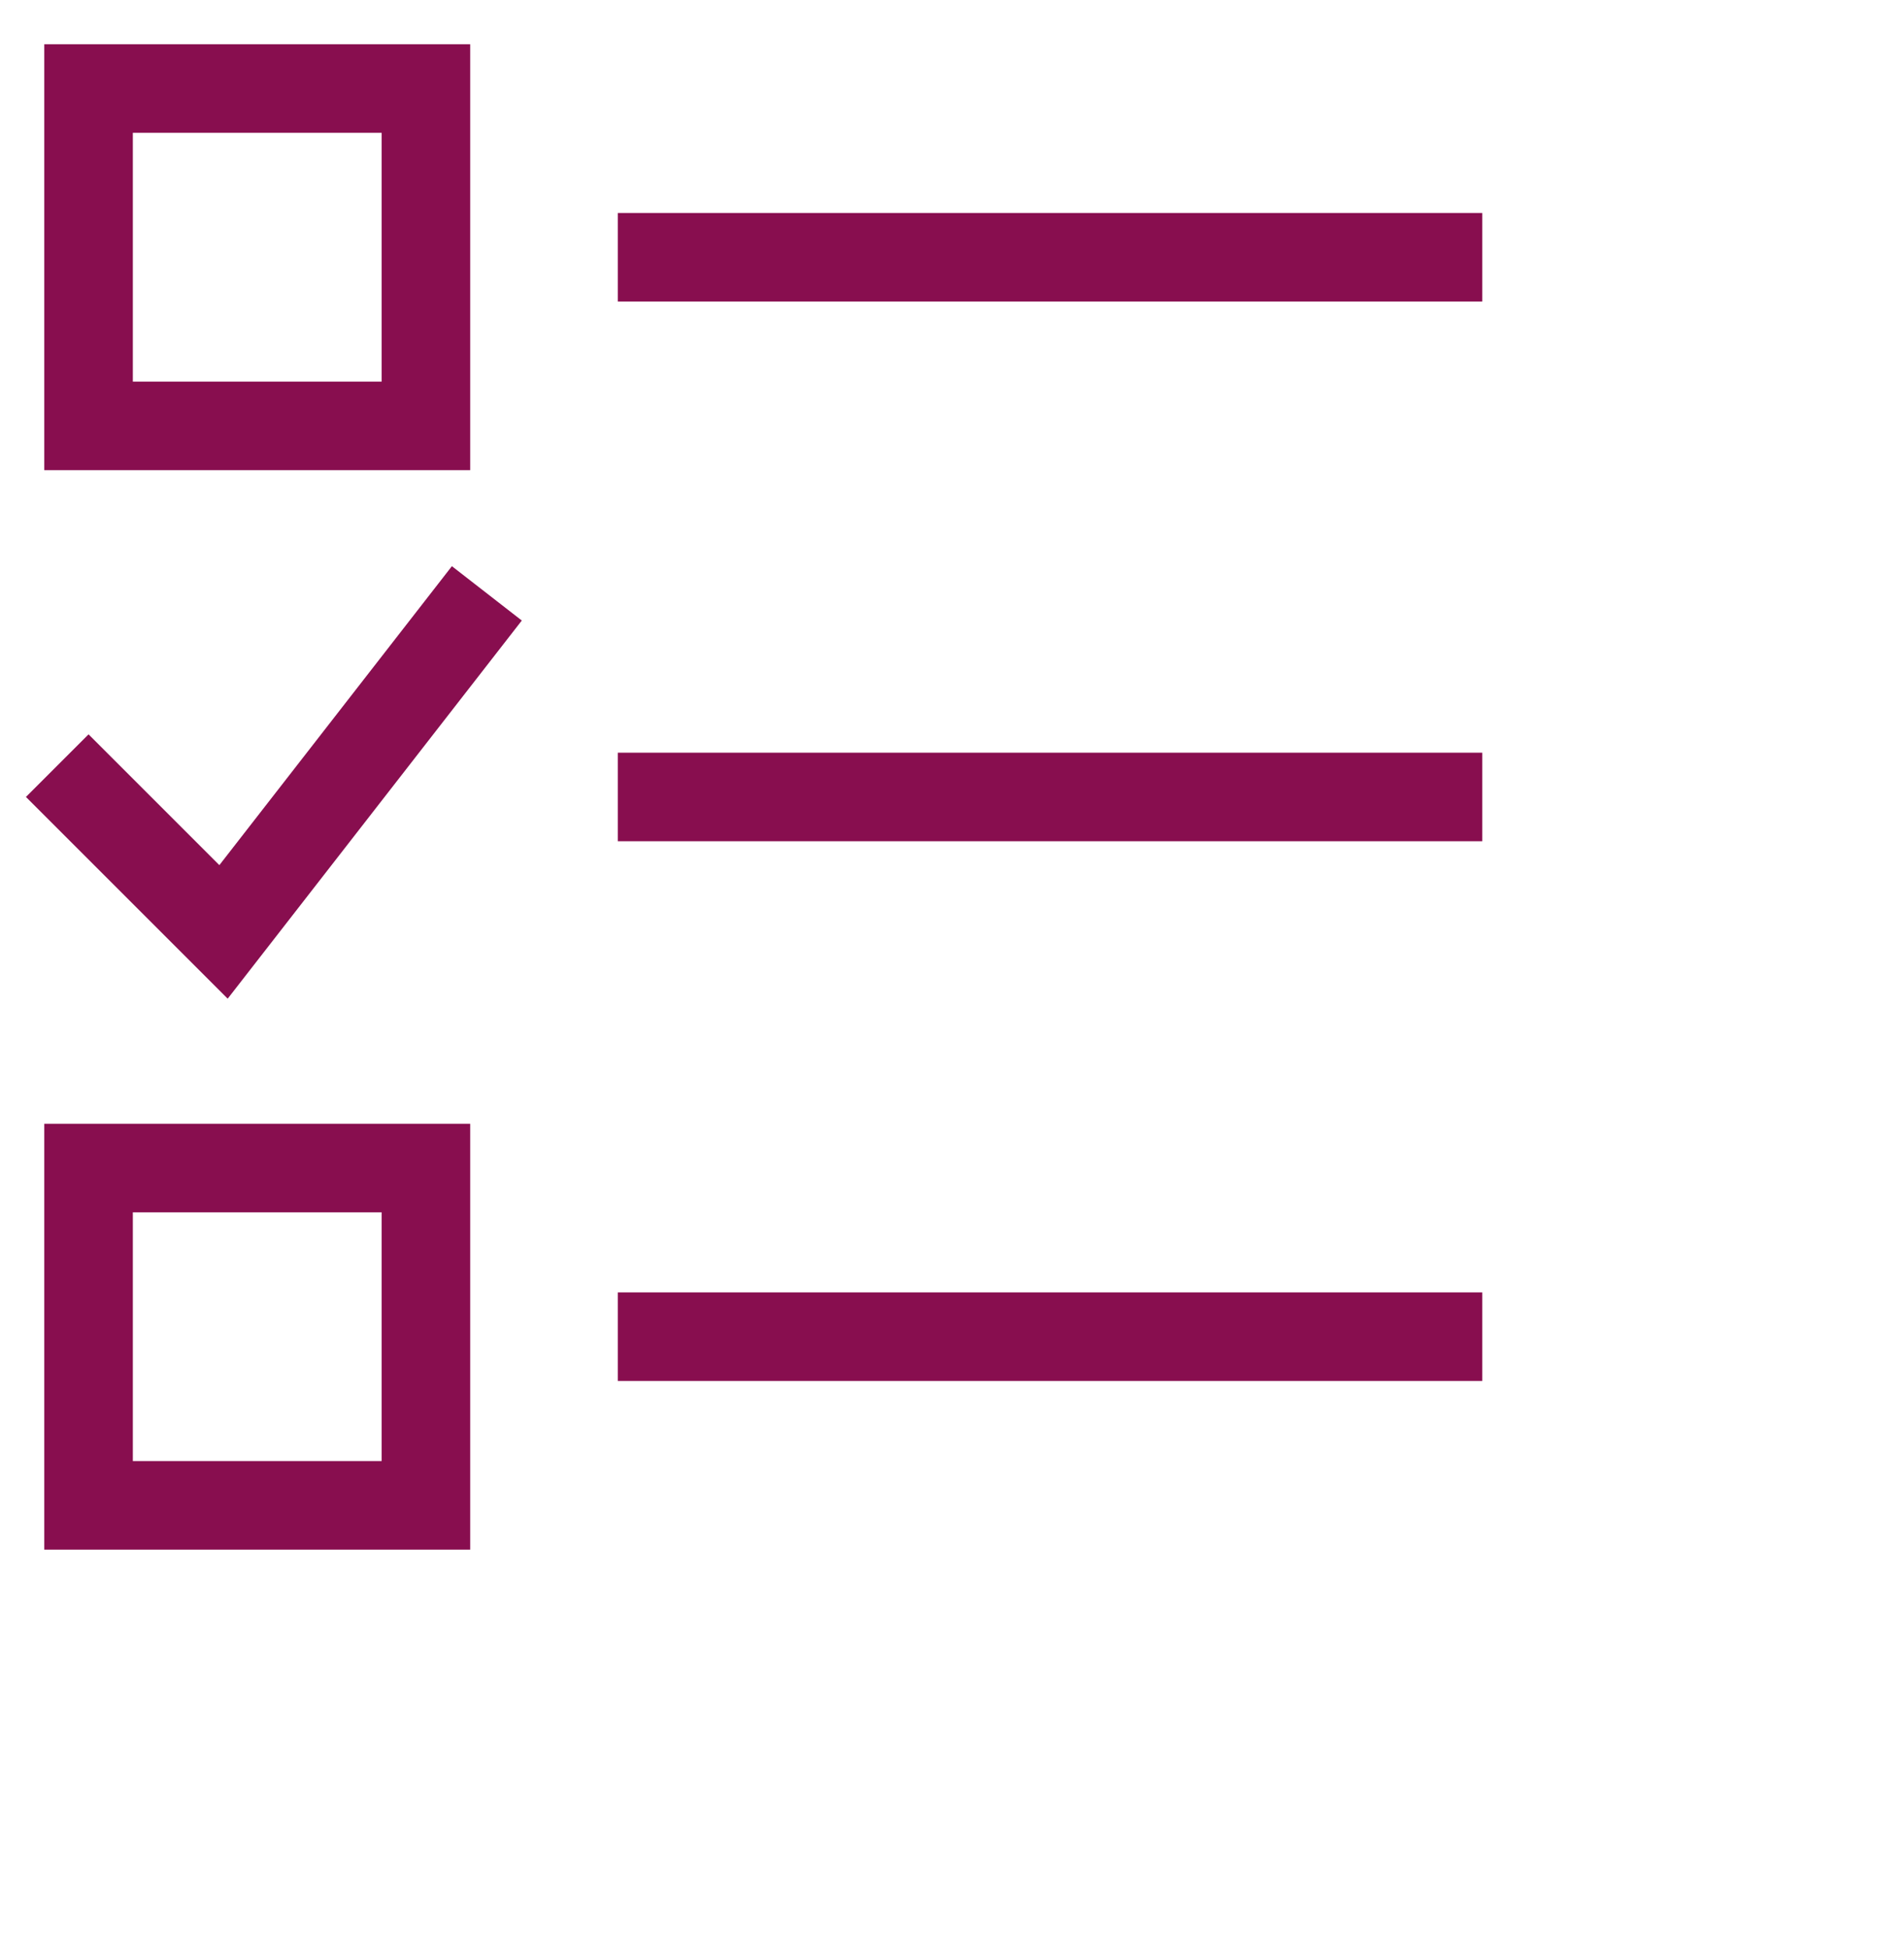 <?xml version="1.0"?>
<svg xmlns="http://www.w3.org/2000/svg" width="43" height="44" viewBox="0 0 43 44" fill="none">
  <g clip-path="url(#clip0)" stroke="#880E4F" stroke-width="2" stroke-linecap="square">
    <path d="M14.953 5.81H32.476M14.953 18H32.476M14.953 30.191H32.476M9.619 2H2V9.619H9.619V2zM9.619 26.381H2V34H9.619V26.381zM2 18L5.048 21.048 10.381 14.191"/>
  </g>
  <defs>
    <clipPath id="clip0">
      <path fill="#fff" d="M0 0H43V44H0z"/>
    </clipPath>
  </defs>
</svg>
